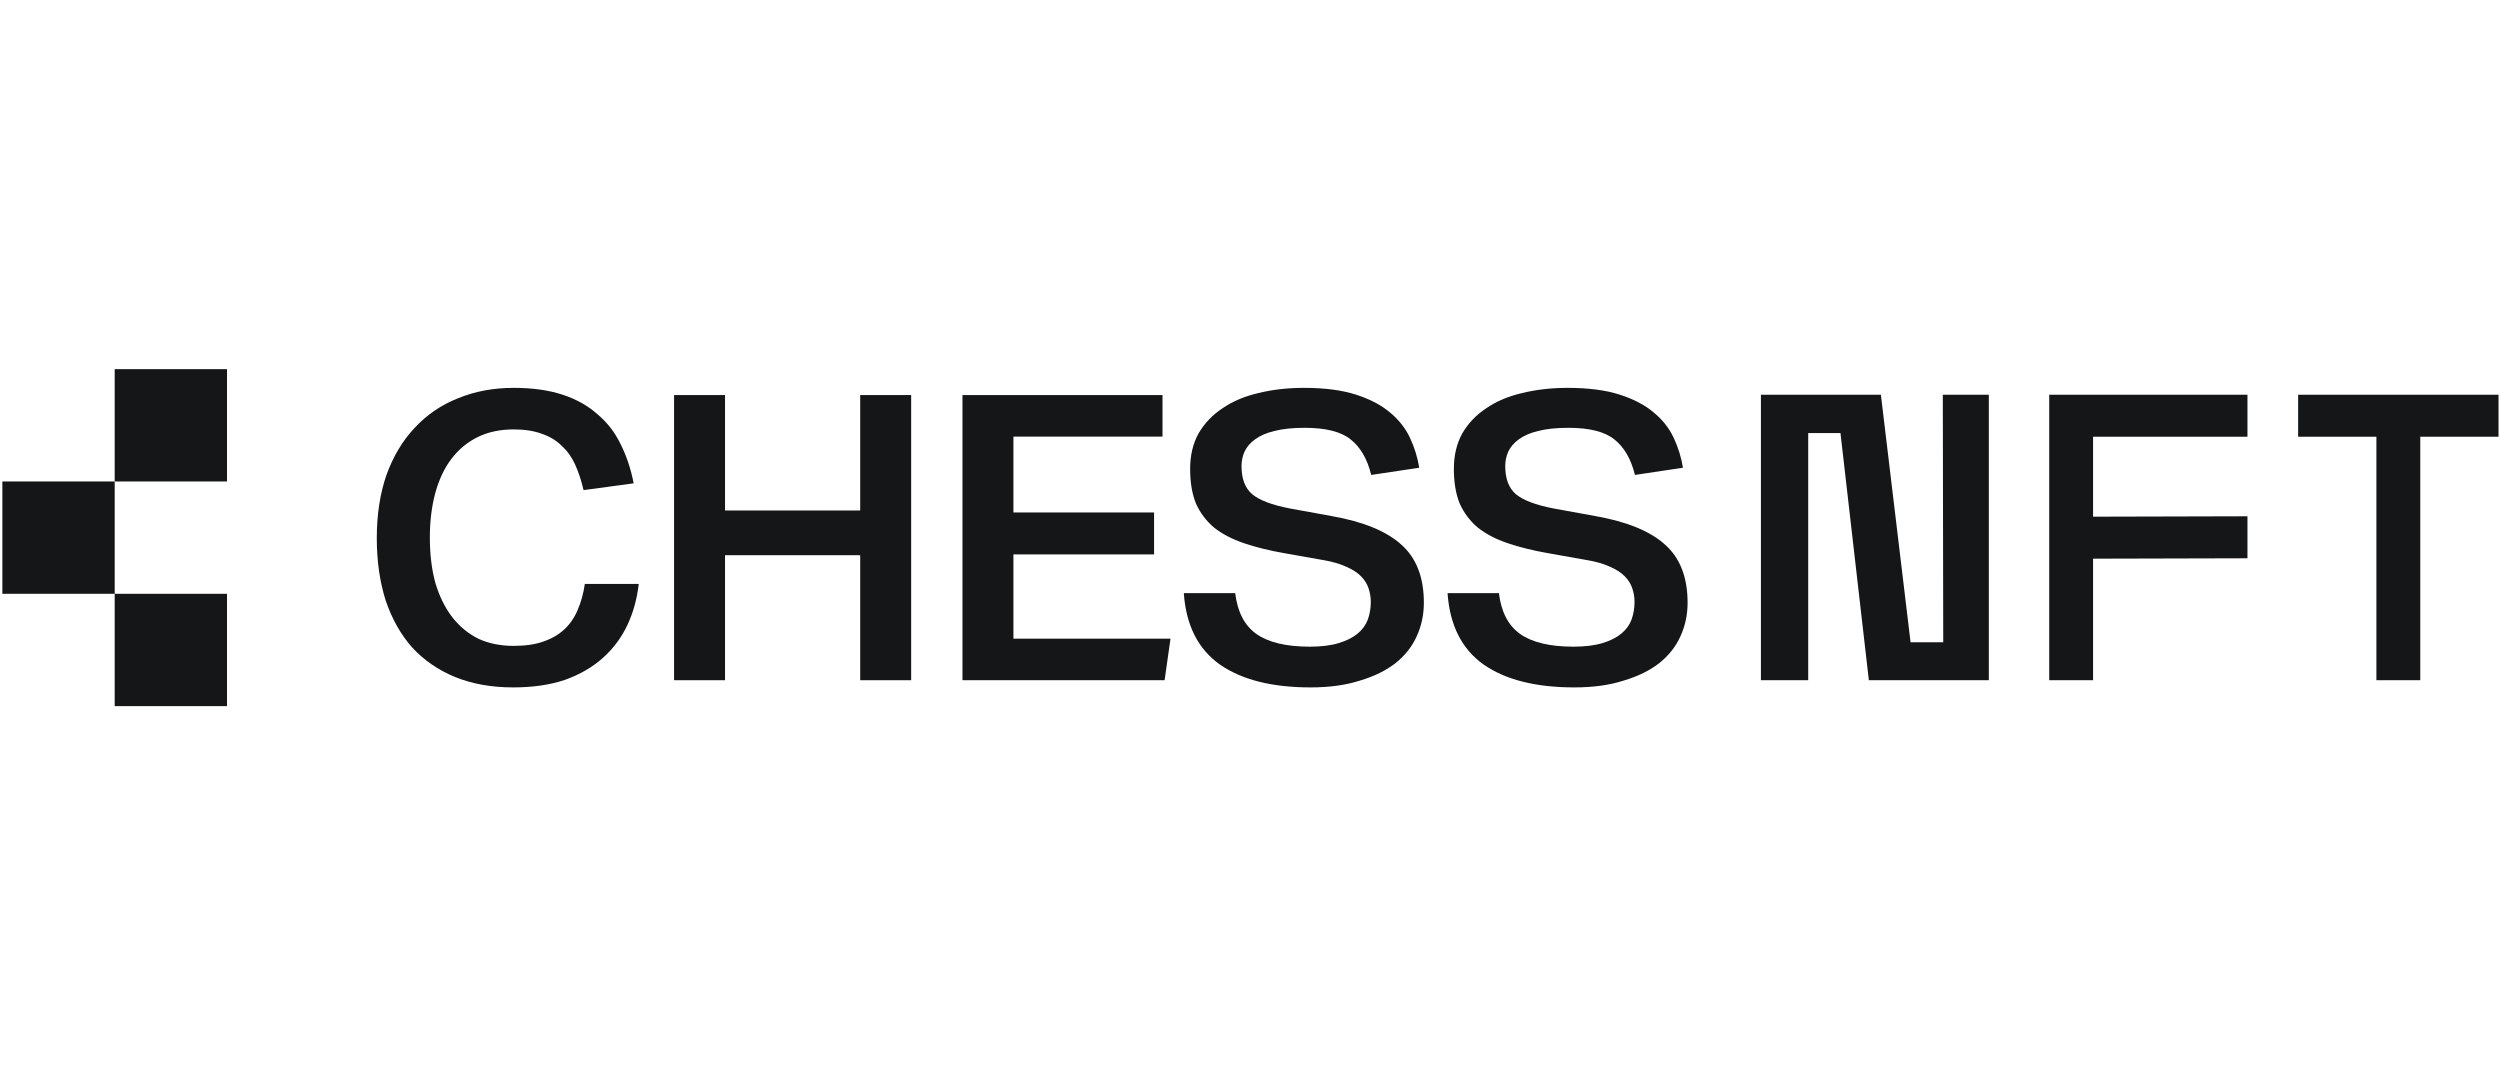 <svg width="186" height="80" viewBox="0 0 186 80" fill="none" xmlns="http://www.w3.org/2000/svg">
<g clip-path="url(#clip0_45_53)">
<path d="M47.521 43.447C47.396 44.556 47.114 45.577 46.675 46.508C46.237 47.439 45.631 48.251 44.858 48.944C44.085 49.638 43.145 50.182 42.038 50.579C40.931 50.955 39.647 51.143 38.185 51.143C36.576 51.143 35.135 50.886 33.861 50.371C32.608 49.855 31.542 49.123 30.665 48.172C29.809 47.201 29.151 46.032 28.691 44.665C28.253 43.279 28.033 41.734 28.033 40.03C28.033 38.287 28.273 36.722 28.754 35.335C29.255 33.949 29.955 32.78 30.853 31.829C31.751 30.858 32.827 30.125 34.08 29.63C35.333 29.115 36.712 28.857 38.216 28.857C39.615 28.857 40.827 29.026 41.85 29.363C42.874 29.699 43.741 30.185 44.451 30.819C45.182 31.433 45.756 32.175 46.174 33.047C46.613 33.919 46.937 34.889 47.145 35.959L43.417 36.464C43.25 35.751 43.041 35.117 42.79 34.563C42.54 34.008 42.205 33.542 41.788 33.166C41.391 32.77 40.9 32.473 40.315 32.275C39.73 32.057 39.031 31.948 38.216 31.948C37.213 31.948 36.326 32.136 35.553 32.512C34.78 32.889 34.122 33.433 33.579 34.147C33.057 34.84 32.66 35.682 32.388 36.672C32.117 37.663 31.981 38.772 31.981 40C31.981 41.248 32.117 42.367 32.388 43.358C32.681 44.349 33.099 45.2 33.642 45.913C34.185 46.607 34.832 47.142 35.584 47.518C36.357 47.875 37.234 48.053 38.216 48.053C39.093 48.053 39.835 47.944 40.44 47.726C41.067 47.508 41.589 47.201 42.007 46.805C42.425 46.409 42.748 45.933 42.978 45.379C43.229 44.804 43.407 44.16 43.511 43.447H47.521Z" fill="#151617"/>
<path d="M50.151 29.392H53.942V37.98H63.999V29.392H67.79V50.608H63.999V41.308H53.942V50.608H50.151V29.392Z" fill="#151617"/>
<path d="M71.608 29.392H86.49V32.483H75.399V38.128H85.863V41.248H75.399V47.518H87.085L86.647 50.608H71.608V29.392Z" fill="#151617"/>
<path d="M91.899 44.131C92.066 45.517 92.588 46.528 93.465 47.161C94.364 47.795 95.69 48.112 97.445 48.112C98.301 48.112 99.022 48.023 99.606 47.845C100.191 47.667 100.661 47.429 101.016 47.132C101.371 46.835 101.622 46.488 101.768 46.092C101.914 45.676 101.988 45.24 101.988 44.784C101.988 44.447 101.935 44.121 101.831 43.804C101.726 43.467 101.538 43.16 101.267 42.883C100.995 42.605 100.63 42.367 100.17 42.169C99.711 41.952 99.126 41.783 98.416 41.664L95.565 41.159C94.437 40.961 93.434 40.713 92.557 40.416C91.68 40.119 90.938 39.733 90.332 39.257C89.747 38.762 89.298 38.168 88.985 37.475C88.693 36.761 88.546 35.9 88.546 34.889C88.546 33.879 88.755 32.998 89.173 32.245C89.612 31.492 90.207 30.868 90.959 30.373C91.711 29.858 92.599 29.481 93.622 29.244C94.666 28.986 95.794 28.857 97.006 28.857C98.552 28.857 99.847 29.026 100.891 29.363C101.935 29.699 102.781 30.145 103.429 30.7C104.076 31.235 104.567 31.859 104.901 32.572C105.236 33.285 105.465 34.028 105.591 34.8L102.019 35.335C101.726 34.147 101.215 33.265 100.484 32.691C99.773 32.116 98.635 31.829 97.069 31.829C96.17 31.829 95.418 31.908 94.813 32.067C94.228 32.205 93.747 32.413 93.371 32.691C93.016 32.948 92.755 33.255 92.588 33.612C92.442 33.949 92.369 34.305 92.369 34.681C92.369 35.612 92.63 36.306 93.152 36.761C93.695 37.217 94.635 37.574 95.972 37.831L99.074 38.396C101.434 38.812 103.168 39.525 104.275 40.535C105.382 41.526 105.935 42.962 105.935 44.844C105.935 45.735 105.758 46.567 105.403 47.34C105.068 48.093 104.546 48.756 103.836 49.331C103.126 49.885 102.238 50.321 101.173 50.638C100.129 50.975 98.907 51.143 97.507 51.143C94.646 51.143 92.4 50.579 90.771 49.449C89.142 48.3 88.243 46.528 88.076 44.131H91.899Z" fill="#151617"/>
<path d="M111.52 44.131C111.687 45.517 112.209 46.528 113.087 47.161C113.985 47.795 115.311 48.112 117.066 48.112C117.922 48.112 118.643 48.023 119.228 47.845C119.813 47.667 120.282 47.429 120.638 47.132C120.993 46.835 121.243 46.488 121.39 46.092C121.536 45.676 121.609 45.24 121.609 44.784C121.609 44.447 121.557 44.121 121.452 43.804C121.348 43.467 121.16 43.16 120.888 42.883C120.617 42.605 120.251 42.367 119.792 42.169C119.332 41.952 118.747 41.783 118.037 41.664L115.186 41.159C114.058 40.961 113.055 40.713 112.178 40.416C111.301 40.119 110.559 39.733 109.954 39.257C109.369 38.762 108.92 38.168 108.606 37.475C108.314 36.761 108.168 35.9 108.168 34.889C108.168 33.879 108.377 32.998 108.794 32.245C109.233 31.492 109.828 30.868 110.58 30.373C111.332 29.858 112.22 29.481 113.243 29.244C114.288 28.986 115.416 28.857 116.627 28.857C118.173 28.857 119.468 29.026 120.512 29.363C121.557 29.699 122.403 30.145 123.05 30.7C123.698 31.235 124.188 31.859 124.523 32.572C124.857 33.285 125.087 34.028 125.212 34.8L121.64 35.335C121.348 34.147 120.836 33.265 120.105 32.691C119.395 32.116 118.256 31.829 116.69 31.829C115.792 31.829 115.04 31.908 114.434 32.067C113.849 32.205 113.369 32.413 112.993 32.691C112.638 32.948 112.377 33.255 112.209 33.612C112.063 33.949 111.99 34.305 111.99 34.681C111.99 35.612 112.251 36.306 112.773 36.761C113.316 37.217 114.256 37.574 115.593 37.831L118.695 38.396C121.055 38.812 122.789 39.525 123.896 40.535C125.003 41.526 125.557 42.962 125.557 44.844C125.557 45.735 125.379 46.567 125.024 47.34C124.69 48.093 124.168 48.756 123.457 49.331C122.747 49.885 121.86 50.321 120.794 50.638C119.75 50.975 118.528 51.143 117.128 51.143C114.267 51.143 112.021 50.579 110.392 49.449C108.763 48.3 107.865 46.528 107.698 44.131H111.52Z" fill="#151617"/>
<path d="M139.042 50.608H147.968V29.369H144.545L144.577 47.786H142.146L139.938 29.369H131.012V50.608H134.531V32.221H136.931L139.042 50.608Z" fill="#151617"/>
<path d="M155.725 32.494H167.211V29.369H152.462V50.608H155.725V41.566L167.211 41.536V38.411L155.725 38.441V32.494Z" fill="#151617"/>
<path d="M185.89 32.494V29.369H170.981V32.494H176.804V50.608H180.068V32.494H185.89Z" fill="#151617"/>
<path d="M0.176 35.822H8.533V44.179H0.176V35.822Z" fill="#151617"/>
<path d="M8.533 27.465H16.89V35.822H8.533V27.465Z" fill="#151617"/>
<path d="M8.533 44.179H16.89V52.536H8.533V44.179Z" fill="#151617"/>
</g>
<defs>
<clipPath id="clip0_45_53">
<rect width="185.714" height="26" fill="white" transform="translate(0.176 27)"/>
</clipPath>
</defs>
</svg>
